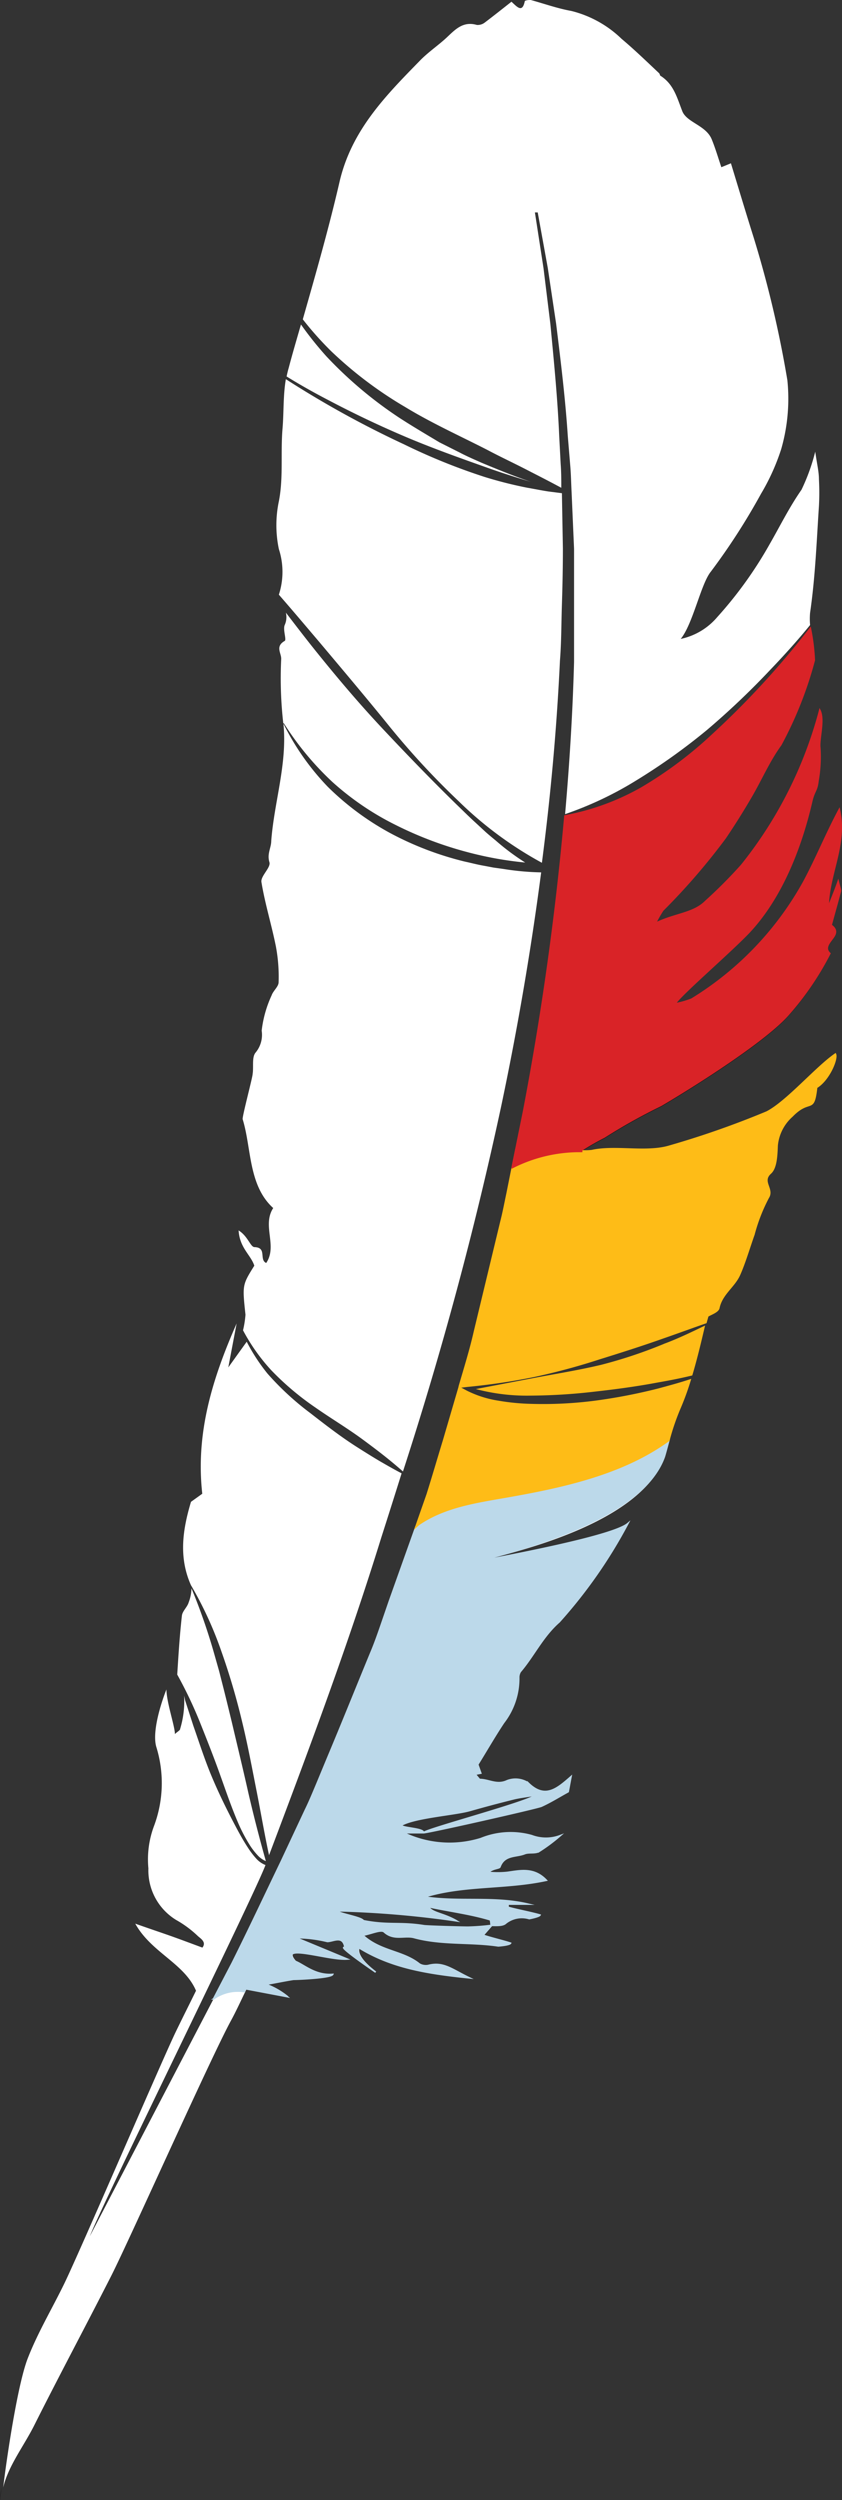 <svg xmlns="http://www.w3.org/2000/svg" viewBox="0 0 68.6 203.47"><rect x="0" y="0" width="68.6" height="203.47" fill="#333333" stroke="none"/><defs><style>.cls-1{fill:#fff;}.cls-2{fill:#010101;}.cls-3{fill:#febc17;stroke:#febc17;}.cls-3,.cls-4,.cls-5{stroke-miterlimit:10;stroke-width:0.13px;}.cls-4{fill:#bcd9ea;stroke:#bcd9ea;}.cls-5{fill:#d92327;stroke:#d92327;}</style></defs><title>sacred-path-feather-light</title><g id="Layer_2" data-name="Layer 2"><g id="logos"><path class="cls-1" d="M45.62,53.78c.12-1.52.11-3,.16-4.57s.08-3.05.08-4.57l-.08-4.5L44.68,40c-.59-.09-1.17-.21-1.75-.31a34,34,0,0,1-3.44-.87,49.7,49.7,0,0,1-6.56-2.65,80.51,80.51,0,0,1-9.64-5.31c-.23,1.34-.16,2.69-.27,4-.17,2,.08,4-.3,5.94a9.44,9.44,0,0,0,0,3.89,6,6,0,0,1,0,3.71c1.1,1.26,2.18,2.54,3.26,3.81,1.86,2.21,3.72,4.41,5.54,6.65a64.09,64.09,0,0,0,5.86,6.36,30.49,30.49,0,0,0,6.77,5C44.86,64.78,45.36,59.29,45.62,53.78Z"/><path class="cls-1" d="M26.84,32.61q3.12,1.64,6.34,3c2.16.91,4.36,1.69,6.56,2.47,1.15.41,2.32.78,3.49,1.13-1.35-.46-2.68-1-4-1.55-.58-.26-1.17-.51-1.74-.81L35.8,36c-1.1-.66-2.21-1.31-3.27-2A33.24,33.24,0,0,1,26.59,29a28.29,28.29,0,0,1-2.07-2.59c-.34,1.18-.69,2.36-1,3.54-.07.23-.12.46-.17.69C24.48,31.34,25.66,32,26.84,32.61Z"/><path class="cls-1" d="M20,107a8,8,0,0,1-.2,1.27,15.49,15.49,0,0,0,2.33,3.28,22.71,22.71,0,0,0,3.56,3c1.27.89,2.62,1.69,3.88,2.62s2.22,1.67,3.26,2.59A299.77,299.77,0,0,0,40.84,90c1.33-6.3,2.42-12.66,3.25-19A21.66,21.66,0,0,1,41,70.72l-.79-.11-.79-.15c-.53-.09-1-.22-1.56-.34a25.8,25.8,0,0,1-6-2.28,22.47,22.47,0,0,1-5.14-3.79,20.43,20.43,0,0,1-3.62-5.14V59c.3,3.2-.76,6.27-1,9.43,0,.57-.36,1.06-.15,1.74.14.43-.73,1.13-.65,1.62.29,1.77.83,3.49,1.18,5.25a13.36,13.36,0,0,1,.22,2.9c0,.36-.44.69-.57,1.07a9.39,9.39,0,0,0-.81,2.87,2.26,2.26,0,0,1-.49,1.78c-.33.38-.15,1.17-.25,1.77,0,.25-.86,3.47-.81,3.66.73,2.36.45,5.38,2.49,7.23-.93,1.43.37,3.07-.57,4.47-.6-.26.08-1.26-.95-1.29-.34,0-.53-.88-1.3-1.36.08,1.42,1,2,1.28,2.87C19.74,104.58,19.74,104.58,20,107Z"/><path class="cls-1" d="M27,28.6a32.41,32.41,0,0,0,6,4.52c2.15,1.31,4.46,2.35,6.71,3.5,1.11.59,2.26,1.12,3.39,1.71.88.45,1.76.9,2.63,1.37,0-.64,0-1.28-.05-1.92l-.12-2.29c-.13-3.05-.43-6.08-.72-9.12l-.56-4.55-.7-4.53.23,0,.82,4.52.68,4.54c.37,3,.75,6.08.95,9.14l.19,2.29c.07.76.08,1.53.12,2.29l.2,4.6c0,1.53,0,3.06,0,4.6s0,3.06,0,4.59c-.11,4.14-.37,8.28-.73,12.4a28.68,28.68,0,0,0,5.84-2.77,49.75,49.75,0,0,0,5.73-4.09,63.68,63.68,0,0,0,5.13-4.87C63.9,53.32,65,52.1,66,50.87a5.43,5.43,0,0,1,0-1c.42-2.88.53-5.77.72-8.67a20.18,20.18,0,0,0,0-2.2c0-.62-.16-1.23-.3-2.24a16.13,16.13,0,0,1-1.12,3.1c-1,1.43-1.77,3-2.59,4.42a32.81,32.81,0,0,1-4.27,5.94A5.36,5.36,0,0,1,55.46,52c1-1.23,1.64-4.47,2.45-5.47A52.92,52.92,0,0,0,62,40.19a17.59,17.59,0,0,0,1.65-3.65,14.83,14.83,0,0,0,.5-5.59,89.39,89.39,0,0,0-2.76-11.66c-.63-2-1.23-4-1.84-6l-.78.32c-.27-.8-.48-1.52-.76-2.21C57.57,10.21,56,10,55.6,9.08c-.44-1.12-.7-2.21-1.77-2.9-.06,0-.07-.16-.13-.22-1-.94-2-1.91-3.06-2.8A9,9,0,0,0,46.54.89C45.42.69,44.34.3,43.24,0c-.14,0-.32,0-.48.08-.2,1-.61.5-1.09.06-.71.56-1.44,1.14-2.18,1.7a.94.94,0,0,1-.64.19c-1.11-.32-1.74.35-2.43,1S34.84,4.27,34.15,5c-2.78,2.84-5.51,5.63-6.48,9.77-.87,3.77-1.94,7.5-3,11.22A26.82,26.82,0,0,0,27,28.6Z"/><path class="cls-1" d="M27.09,63.65a22.8,22.8,0,0,0,5.12,3.48A30.2,30.2,0,0,0,38,69.33a29,29,0,0,0,4.79.87,19.19,19.19,0,0,1-2.4-1.79c-.28-.23-.56-.46-.83-.7l-.8-.74c-.54-.49-1.05-1-1.57-1.5-2.05-2-4.08-4.1-6.06-6.21s-3.84-4.32-5.65-6.58c-.74-.93-1.46-1.87-2.19-2.82a1.55,1.55,0,0,1-.09,1c-.17.38.16,1.19,0,1.3-.81.46-.26,1-.29,1.49a32.47,32.47,0,0,0,.17,5.22l.05,0A24.06,24.06,0,0,0,27.09,63.65Z"/><path class="cls-2" d="M49,111.14c-1.8.43-3.62.72-5.42,1.06l-4.51.86a16.15,16.15,0,0,0,4.18.46,47,47,0,0,0,5.16-.32c1.71-.19,3.43-.42,5.13-.74.85-.15,1.71-.31,2.55-.51l.26-.06c.38-1.27.69-2.57,1-3.89-1,.48-2.08,1-3.15,1.4A38.31,38.31,0,0,1,49,111.14Z"/><path class="cls-1" d="M15.55,129l0,0a30.14,30.14,0,0,1,2.48,5.38,56,56,0,0,1,1.68,5.68c.47,1.92.83,3.86,1.21,5.78.34,1.72.63,3.44,1,5.15,3.23-8.55,6.43-17.09,9.13-25.81q.84-2.62,1.67-5.27c-.56-.29-1.1-.6-1.64-.91s-1.34-.81-2-1.23c-1.32-.84-2.56-1.8-3.81-2.77a23,23,0,0,1-3.48-3.21,15.16,15.16,0,0,1-1.69-2.59l-1.5,2.09c.3-1.59.49-2.58.68-3.58-1.93,4.39-3.36,8.85-2.8,13.86l-.92.66c-.7,2.33-1,4.55,0,6.79Z"/><path class="cls-2" d="M67.47,73.88c0-2.69,1.56-5.14.91-8-1.07,2-1.87,4-2.9,5.91a25.85,25.85,0,0,1-9.13,9.53,7,7,0,0,1-1.35.38c.36-.66,4.39-4.12,6-5.8,2.64-2.8,4.24-6.84,5.13-10.69.2-.86.42-.83.51-1.65a11.28,11.28,0,0,0,.15-2.71c-.09-.7.4-2.27,0-3.05a34,34,0,0,1-6.37,12.62,38.73,38.73,0,0,1-2.93,2.94c-1,1-2.48,1-4.1,1.79A10,10,0,0,1,54,74.08a52.83,52.83,0,0,0,5.09-5.89c.73-1.08,1.42-2.18,2.08-3.31.83-1.41,1.48-2.95,2.44-4.26a31.38,31.38,0,0,0,2.73-6.89,16.7,16.7,0,0,0-.32-2.59,69.37,69.37,0,0,1-8,8.7,32.64,32.64,0,0,1-5.74,4.29,19.92,19.92,0,0,1-6.25,2.28,241.59,241.59,0,0,1-3.36,24l-.92,4.52-.45,2.25c-.16.75-.3,1.51-.49,2.25l-2.17,9c-.34,1.5-.81,3-1.23,4.44l0,.07.68-.08a52.27,52.27,0,0,0,5.43-.81,53.07,53.07,0,0,0,5.3-1.43c1.74-.54,3.47-1.09,5.19-1.7,1.16-.4,2.32-.83,3.48-1.23l.15-.53c.22-.15.83-.34.9-.65.23-1.14,1.25-1.74,1.68-2.7s.79-2.19,1.18-3.29a14.23,14.23,0,0,1,1.17-3c.46-.71-.6-1.3.19-2,.47-.43.5-1.46.53-2.23a3.65,3.65,0,0,1,1.22-2.4c1.48-1.52,1.75-.12,2-2.34,1-.6,1.72-2.33,1.53-2.71-1.53,1.18-3.91,4-5.55,4.82a72.82,72.82,0,0,1-8,2.8c-1.87.53-4.35-.08-6.25.34a4.26,4.26,0,0,1-1,0,19.84,19.84,0,0,1,2-1.16,46.47,46.47,0,0,1,4.62-2.58c2.66-1.56,8.63-5.32,10.44-7.46a23.81,23.81,0,0,0,3.33-4.91c-.86-.81,1.26-1.49.1-2.3.25-.93.52-1.86.76-2.79,0-.14-.07-.32-.18-.77C68,72.57,67.72,73.22,67.47,73.88Z"/><path class="cls-3" d="M49,111.14c-1.8.43-3.62.72-5.42,1.06l-4.51.86a16.15,16.15,0,0,0,4.18.46,47,47,0,0,0,5.16-.32c1.71-.19,3.43-.42,5.13-.74.85-.15,1.71-.31,2.55-.51l.26-.06c.38-1.27.69-2.57,1-3.89-1,.48-2.08,1-3.15,1.4A38.31,38.31,0,0,1,49,111.14Z"/><path class="cls-3" d="M62.47,90.51a72.82,72.82,0,0,1-8,2.8c-1.87.53-4.35-.08-6.25.34a4.26,4.26,0,0,1-1,0l.14-.11a8.68,8.68,0,0,1-1.85.13,31.65,31.65,0,0,0-3.46-.16l-.28,1.37-.45,2.25c-.16.75-.3,1.51-.49,2.25l-2.17,9c-.34,1.5-.81,3-1.23,4.44l0,.07.68-.08a52.27,52.27,0,0,0,5.43-.81,53.07,53.07,0,0,0,5.3-1.43c1.74-.54,3.47-1.09,5.19-1.7,1.16-.4,2.32-.83,3.48-1.23l.15-.53c.22-.15.83-.34.9-.65.23-1.14,1.25-1.74,1.68-2.7s.79-2.19,1.18-3.29a14.23,14.23,0,0,1,1.17-3c.46-.71-.6-1.3.19-2,.47-.43.5-1.46.53-2.23a3.65,3.65,0,0,1,1.22-2.4c1.48-1.52,1.75-.12,2-2.34,1-.6,1.72-2.33,1.53-2.71C66.49,86.87,64.11,89.67,62.47,90.51Z"/><path class="cls-1" d="M53.67,113.06a44.83,44.83,0,0,1-5.17,1,33,33,0,0,1-5.26.26,18.15,18.15,0,0,1-2.65-.26,8.77,8.77,0,0,1-2.56-.81l-.62-.33-1.26,4.3c-.45,1.47-.88,2.95-1.34,4.41l-1.52,4.34-1.55,4.34L31,132.43c-.25.72-.51,1.45-.81,2.15-1.17,2.84-2.31,5.68-3.5,8.51l-.88,2.12c-.3.71-.59,1.42-.93,2.11l-1.95,4.16c-1.33,2.76-2.63,5.53-4,8.27L7.32,182c1-2.63,13.32-27.58,14.31-30.21a2,2,0,0,1-.76-.53,7,7,0,0,1-.67-.88c-.4-.61-.75-1.25-1.09-1.9-.68-1.29-1.32-2.6-1.88-3.94s-1-2.72-1.48-4.09l-.67-2.07L15,138a7.81,7.81,0,0,1-.32,2.7c0,.13-.21.22-.43.43,0-.64-.68-2.56-.69-3.63-.3.74-1.21,3.32-.83,4.66a9.94,9.94,0,0,1-.17,6.42,7.73,7.73,0,0,0-.47,3.48,4.73,4.73,0,0,0,2.26,4.2,8.71,8.71,0,0,1,1.76,1.3c.21.2.74.49.38.95-.9-.33-1.74-.65-2.59-.95s-1.81-.62-2.88-1c1.31,2.36,4,3.22,4.95,5.46-.63,1.28-1.18,2.37-1.71,3.47-1.33,2.82-7.65,17.52-9,20.32-1,2.06-2.17,4-3,6.13s-1.72,8.15-2,10.51c.42-1.78,1.7-3.39,2.56-5.12,2.05-4.08,4.21-8.11,6.28-12.18,1.51-3,8.12-17.78,9.72-20.7.43-.79.8-1.61,1.29-2.61l3.38.64a5.92,5.92,0,0,0-1.75-1c1-.18,1.62-.31,2.26-.41.34,0,3.07-.11,3.19-.4-1.43.11-2.37-.8-3.07-1.07-1.37-1.51,2.73-.06,4.25-.18l-4.2-1.74a10.68,10.68,0,0,1,2.59.31c.5,0,1.27-.55,1.44.5-.74-.21,2.5,2,2.5,2s-1.77-1.22-1.38-2c2.61,1.61,5.45,2.1,9,2.46-1.43-.68-2.09-1.33-3.35-1a1.08,1.08,0,0,1-.75-.14c-1.3-1.06-3.13-1-4.59-2.32.71-.13,1.51-.51,1.76-.28.79.72,1.67.25,2.44.46,2.26.61,4.58.34,6.85.68.06,0,.94-.07,1-.22-.49-.17-1.75-.47-2.23-.65l.7-.8a17.91,17.91,0,0,1-1.93.15c-.6,0-3.32-.08-3.58-.12-2-.32-2.95,0-5-.42,0-.26-2.06-.58-2.09-.8a79.27,79.27,0,0,1,9.72.82c-1.06-.62-2-.63-2.32-1.16,1.75.38,3.43.58,5.06,1.07.07,0,.07.3.1.46.4,0,.94.05,1.18-.18a2.1,2.1,0,0,1,1.92-.37s.81-.15.87-.29c-.67-.2-2-.45-2.63-.64l0-.25H43c-2.78-.65-5.62-.14-8.43-.58,3.2-1,6.59-.64,9.94-1.36-1-1.05-2.1-.79-3.17-.64a7.26,7.26,0,0,1-1.54,0c.33-.34.88-.31.93-.45.36-1,1.31-.8,2-1.07.36-.15.83,0,1.19-.19a14.24,14.24,0,0,0,1.72-1.28,3.28,3.28,0,0,1-2.32,0,6.41,6.41,0,0,0-4.14.24,8.62,8.62,0,0,1-6.32-.48H34.5c.07-.37-1.84-.37-1.79-.62,1.12-.63,4.36-.85,5.56-1.19s2.32-.64,3.49-.93c.53-.14,1.08-.19,1.87-.33-.33.5-8.94,2.78-9.13,3.07.4,0,9.25-2,9.61-2.16.75-.34,1.45-.78,2.18-1.18.06-.3.13-.7.23-1.22-1.14,1-2.13,1.86-3.5.5a1.9,1.9,0,0,0-1.7-.17c-.84.4-1.51-.11-2.25-.1l-.36-.43.46-.09-.25-.7c.75-1.21,1.39-2.33,2.11-3.41a5.86,5.86,0,0,0,1.23-3.66.88.88,0,0,1,.13-.49c1.11-1.3,1.82-2.87,3.17-4.05a40,40,0,0,0,5.59-8c-1.19,1-9.08,2.51-13,3.24,4.52-.92,14.69-3.57,16.08-9a22.27,22.27,0,0,1,1.16-3.58,21.57,21.57,0,0,0,.8-2.21C55.38,112.6,54.52,112.83,53.67,113.06Z"/><path class="cls-4" d="M54.13,118.54c.13-.43.36-1.31.36-1.31-2.37.91-7.31,3.39-9.93,4-2.86.62-5.7.49-8.35,1.8a7.44,7.44,0,0,0-2.33,1.25l-2.14,6L31,132.43c-.25.72-.51,1.45-.81,2.15-1.17,2.84-2.31,5.68-3.5,8.51l-.88,2.12c-.3.71-.59,1.42-.93,2.11l-1.95,4.16c-1.33,2.76-2.63,5.53-4,8.27l-1.53,2.93a3.41,3.41,0,0,1,2.51-.59c0-.07.07-.15.11-.23l3.38.64a5.92,5.92,0,0,0-1.75-1c1-.18,1.62-.31,2.26-.41.34,0,3.07-.11,3.19-.4-1.43.11-2.37-.8-3.07-1.07-1.37-1.51,2.73-.06,4.25-.18l-4.2-1.74a10.68,10.68,0,0,1,2.59.31c.5,0,1.27-.55,1.44.5-.74-.21,2.5,2,2.5,2s-1.77-1.22-1.38-2c2.61,1.61,5.45,2.1,9,2.46-1.43-.68-2.09-1.33-3.35-1a1.08,1.08,0,0,1-.75-.14c-1.3-1.06-3.13-1-4.59-2.32.71-.13,1.51-.51,1.76-.28.79.72,1.67.25,2.44.46,2.26.61,4.58.34,6.85.68.06,0,.94-.07,1-.22-.49-.17-1.75-.47-2.23-.65l.7-.8a17.91,17.91,0,0,1-1.93.15c-.6,0-3.32-.08-3.58-.12-2-.32-2.95,0-5-.42,0-.26-2.06-.58-2.09-.8a79.27,79.27,0,0,1,9.72.82c-1.06-.62-2-.63-2.32-1.16,1.75.38,3.43.58,5.06,1.07.07,0,.07.3.1.46.4,0,.94.05,1.18-.18a2.1,2.1,0,0,1,1.92-.37s.81-.15.87-.29c-.67-.2-2-.45-2.63-.64l0-.25H43c-2.78-.65-5.62-.14-8.43-.58,3.2-1,6.59-.64,9.94-1.36-1-1.05-2.1-.79-3.17-.64a7.26,7.26,0,0,1-1.54,0c.33-.34.88-.31.93-.45.36-1,1.31-.8,2-1.07.36-.15.83,0,1.19-.19a14.24,14.24,0,0,0,1.72-1.28,3.28,3.28,0,0,1-2.32,0,6.41,6.41,0,0,0-4.14.24,8.62,8.62,0,0,1-6.32-.48H34.5c.07-.37-1.84-.37-1.79-.62,1.12-.63,4.36-.85,5.56-1.19s2.32-.64,3.49-.93c.53-.14,1.08-.19,1.87-.33-.33.5-8.94,2.78-9.13,3.07.4,0,9.25-2,9.61-2.16.75-.34,1.45-.78,2.18-1.18.06-.3.13-.7.23-1.22-1.14,1-2.13,1.86-3.5.5a1.9,1.9,0,0,0-1.7-.17c-.84.4-1.51-.11-2.25-.1l-.36-.43.46-.09-.25-.7c.75-1.21,1.39-2.33,2.11-3.41a5.86,5.86,0,0,0,1.23-3.66.88.88,0,0,1,.13-.49c1.11-1.3,1.82-2.87,3.17-4.05a40,40,0,0,0,5.59-8c-1.19,1-9.08,2.51-13,3.24C42.58,126.17,52.33,123.64,54.13,118.54Z"/><path class="cls-3" d="M34.1,124.08c2.1-1.45,4.69-1.82,7.14-2.25,4.55-.8,9.45-1.84,13.25-4.6a19.19,19.19,0,0,1,.93-2.7,21.57,21.57,0,0,0,.8-2.21c-.84.28-1.7.51-2.55.74a44.83,44.83,0,0,1-5.17,1,33,33,0,0,1-5.26.26,18.15,18.15,0,0,1-2.65-.26,8.77,8.77,0,0,1-2.56-.81l-.62-.33-1.26,4.3c-.45,1.47-.88,2.95-1.34,4.41l-.93,2.65Z"/><path class="cls-1" d="M16.31,140.22c.54,1.35,1.07,2.69,1.56,4.05s.95,2.73,1.52,4.06a13.27,13.27,0,0,0,1,1.9,5.87,5.87,0,0,0,.66.83,1.87,1.87,0,0,0,.61.41q-.77-2.73-1.41-5.48c-.43-1.92-.89-3.82-1.34-5.73-.23-.95-.46-1.9-.7-2.85L17.85,136l-.4-1.41a48.54,48.54,0,0,0-1.85-5.32,3.41,3.41,0,0,1-.23,1.15c-.11.38-.51.7-.55,1.08-.18,1.59-.28,3.19-.38,4.79l0,0A34.64,34.64,0,0,1,16.31,140.22Z"/><path class="cls-2" d="M.14,202.47a5.92,5.92,0,0,0-.14.94C0,203.63,0,203.23.14,202.47Z"/><path class="cls-5" d="M67.47,73.88c0-2.69,1.56-5.14.91-8-1.07,2-1.87,4-2.9,5.91a25.85,25.85,0,0,1-9.13,9.53,7,7,0,0,1-1.35.38c.36-.66,4.39-4.12,6-5.8,2.64-2.8,4.24-6.84,5.13-10.69.2-.86.42-.83.51-1.65a11.28,11.28,0,0,0,.15-2.71c-.09-.7.4-2.27,0-3.05a34,34,0,0,1-6.37,12.62,38.73,38.73,0,0,1-2.93,2.94c-1,1-2.48,1-4.1,1.79A10,10,0,0,1,54,74.08a52.83,52.83,0,0,0,5.09-5.89c.73-1.08,1.42-2.18,2.08-3.31.83-1.41,1.48-2.95,2.44-4.26a31.38,31.38,0,0,0,2.73-6.89,16.7,16.7,0,0,0-.32-2.59,69.37,69.37,0,0,1-8,8.7,32.64,32.64,0,0,1-5.74,4.29,19.92,19.92,0,0,1-6.25,2.28,241.59,241.59,0,0,1-3.36,24l-.92,4.52,0,.09a12.08,12.08,0,0,1,5.7-1.31h-.23a19.84,19.84,0,0,1,2-1.16,46.47,46.47,0,0,1,4.62-2.58c2.66-1.56,8.63-5.32,10.44-7.46a23.81,23.81,0,0,0,3.33-4.91c-.86-.81,1.26-1.49.1-2.3.25-.93.52-1.86.76-2.79,0-.14-.07-.32-.18-.77C68,72.57,67.72,73.22,67.47,73.88Z"/></g></g></svg>